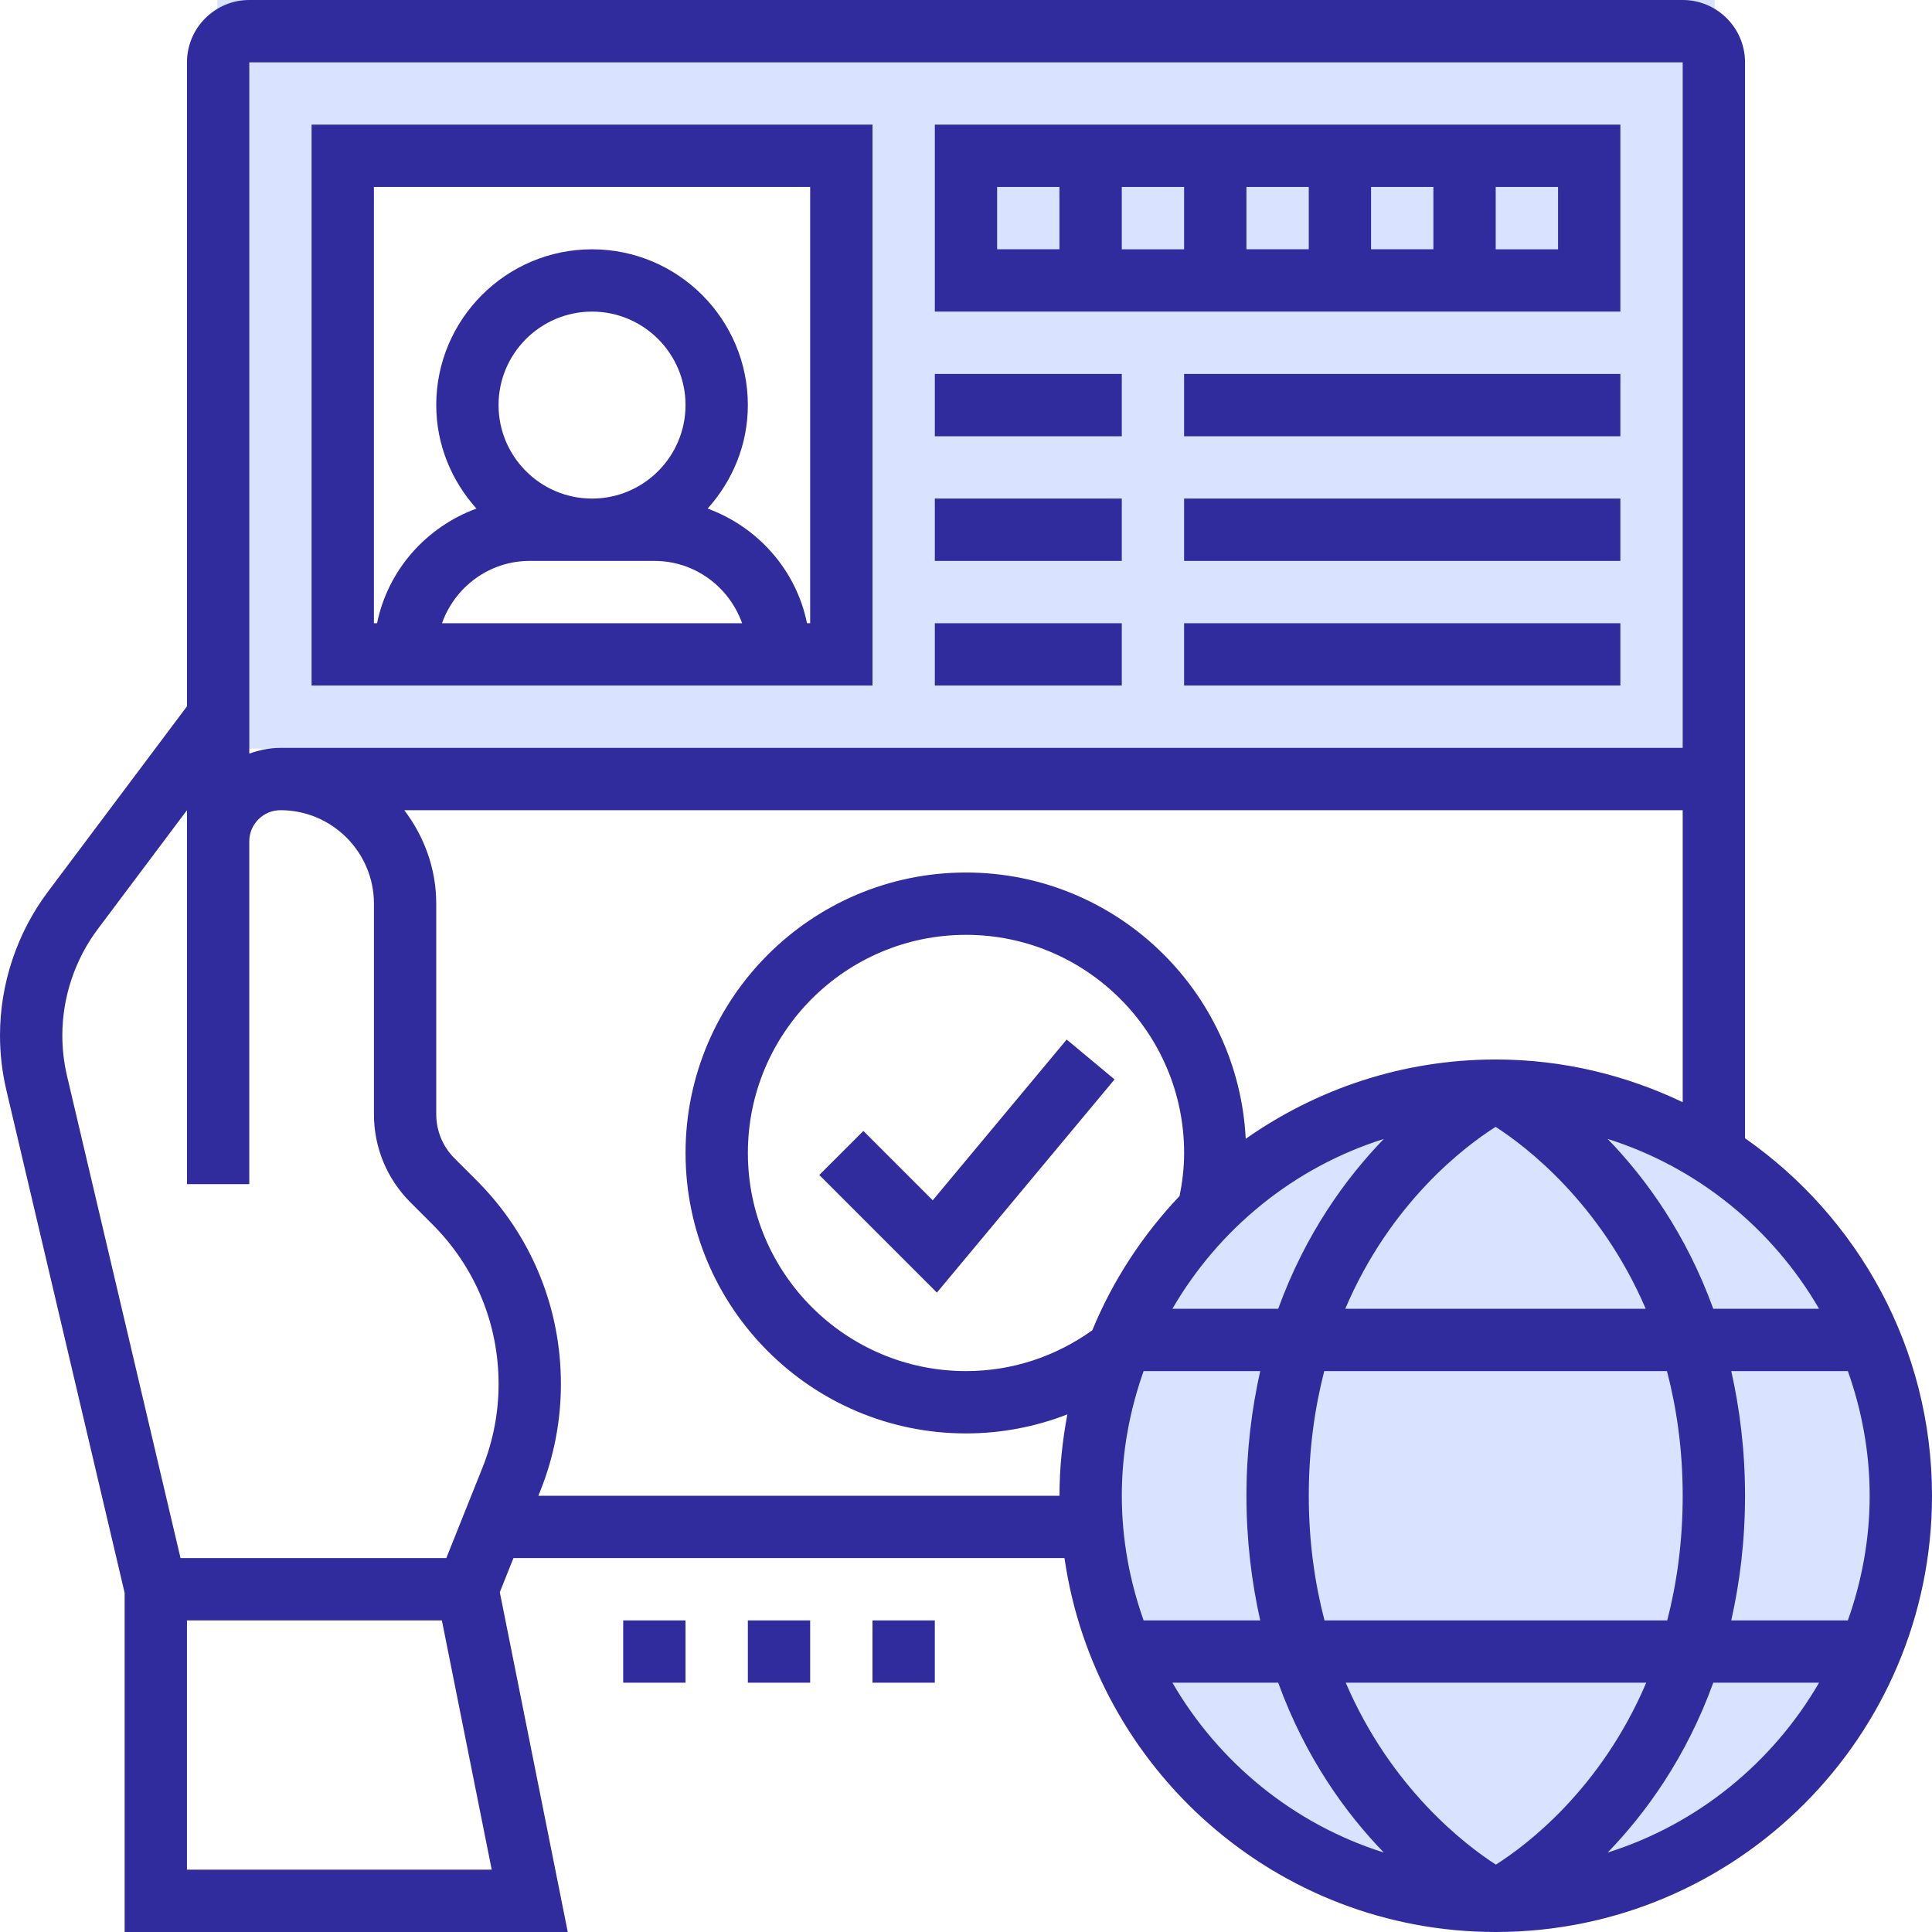 <svg width="80" height="80" viewBox="0 0 80 80" fill="none" xmlns="http://www.w3.org/2000/svg">
<path d="M70.5 47L62 45L53 47L46.5 54.5L45 66L51 75.5L60 78.5L69 78L76 72L79 65L77.5 55.5L70.5 47Z" fill="#D9E2FF"/>
<path fill-rule="evenodd" clip-rule="evenodd" d="M71 0H9V31H71V0ZM36 6H13V27H36V6Z" fill="#D9E2FF"/>
<path d="M72.258 47.132V2.581C72.258 1.157 71.101 0 69.677 0H10.323C8.899 0 7.742 1.157 7.742 2.581V29.248L1.981 36.929C0.703 38.632 0 40.742 0 42.871C0 43.632 0.088 44.396 0.263 45.139L5.161 65.957V80H23.51L20.696 65.93L21.261 64.516H44.078C45.337 73.255 52.853 80 61.935 80C71.897 80 80 71.897 80 61.935C80 55.813 76.932 50.4 72.258 47.132ZM75.324 54.194H70.943C69.818 51.093 68.142 48.782 66.569 47.161C70.29 48.332 73.399 50.877 75.324 54.194ZM69.677 61.935C69.677 63.862 69.43 65.568 69.037 67.097H54.845C54.446 65.565 54.194 63.859 54.194 61.935C54.194 60.009 54.441 58.303 54.834 56.774H69.026C69.424 58.306 69.677 60.012 69.677 61.935ZM61.941 77.21C60.677 76.397 57.602 74.053 55.724 69.677H68.167C66.299 74.07 63.226 76.396 61.941 77.21ZM57.302 47.161C55.729 48.782 54.053 51.093 52.928 54.193H48.547C50.472 50.877 53.581 48.332 57.302 47.161ZM48.845 49.523C47.321 51.129 46.085 53.005 45.23 55.084C43.696 56.179 41.899 56.774 40 56.774C35.019 56.774 30.968 52.723 30.968 47.742C30.968 42.761 35.019 38.71 40 38.71C44.981 38.71 49.032 42.761 49.032 47.742C49.032 48.343 48.961 48.939 48.845 49.523ZM46.452 61.935C46.452 60.124 46.781 58.391 47.355 56.774H52.183C51.835 58.334 51.613 60.038 51.613 61.935C51.613 63.833 51.835 65.537 52.183 67.097H47.355C46.781 65.48 46.452 63.747 46.452 61.935ZM55.705 54.194C57.57 49.804 60.644 47.476 61.93 46.661C63.194 47.474 66.268 49.818 68.146 54.194H55.705ZM69.677 2.581V30.968H11.613C11.159 30.968 10.728 31.061 10.323 31.205V2.581H69.677ZM2.581 42.871C2.581 41.297 3.101 39.737 4.045 38.477L7.742 33.548V49.032H10.322V34.839C10.322 34.128 10.902 33.548 11.613 33.548C13.747 33.548 15.484 35.285 15.484 37.419V46.138C15.484 47.516 16.02 48.813 16.996 49.788L17.91 50.702C19.673 52.466 20.645 54.812 20.645 57.307C20.646 58.495 20.419 59.673 19.977 60.776L18.481 64.516H7.475L2.775 44.55C2.646 43.999 2.581 43.436 2.581 42.871ZM7.742 77.419V67.097H18.297L20.361 77.419H7.742ZM22.293 61.935L22.373 61.734C22.938 60.327 23.227 58.824 23.226 57.307C23.226 54.123 21.986 51.128 19.733 48.876L18.819 47.963C18.579 47.724 18.389 47.439 18.259 47.126C18.13 46.813 18.064 46.477 18.064 46.138V37.419C18.064 35.961 17.56 34.63 16.741 33.548H69.677V45.639C67.326 44.517 64.708 43.871 61.935 43.871C58.084 43.871 54.519 45.093 51.583 47.155C51.274 41.025 46.205 36.129 40 36.129C33.597 36.129 28.387 41.339 28.387 47.742C28.387 54.145 33.597 59.355 40 59.355C41.459 59.355 42.874 59.08 44.197 58.567C43.991 59.66 43.871 60.783 43.871 61.936H22.293V61.935ZM48.547 69.677H52.928C54.053 72.778 55.729 75.089 57.302 76.71C53.581 75.539 50.472 72.994 48.547 69.677ZM66.569 76.71C68.142 75.089 69.818 72.778 70.943 69.677H75.324C73.399 72.994 70.29 75.539 66.569 76.71ZM76.516 67.097H71.688C72.036 65.537 72.258 63.833 72.258 61.935C72.258 60.038 72.036 58.334 71.688 56.774H76.516C77.09 58.391 77.419 60.124 77.419 61.935C77.419 63.747 77.09 65.48 76.516 67.097Z" fill="#302C9E"/>
<path d="M36.128 67.097H38.709V69.677H36.128V67.097ZM30.967 67.097H33.547V69.677H30.967V67.097ZM25.805 67.097H28.386V69.677H25.805V67.097ZM36.128 5.161H12.902V28.387H36.128V5.161ZM24.515 20.645C22.381 20.645 20.644 18.908 20.644 16.774C20.644 14.64 22.381 12.903 24.515 12.903C26.649 12.903 28.386 14.64 28.386 16.774C28.386 18.908 26.649 20.645 24.515 20.645ZM21.934 23.226H27.096C28.776 23.226 30.195 24.308 30.729 25.806H18.302C18.835 24.308 20.255 23.226 21.934 23.226ZM33.547 25.806H33.417C32.967 23.6 31.378 21.821 29.302 21.059C30.326 19.916 30.967 18.424 30.967 16.774C30.967 13.217 28.073 10.323 24.515 10.323C20.958 10.323 18.064 13.217 18.064 16.774C18.064 18.424 18.705 19.916 19.728 21.059C17.652 21.821 16.062 23.6 15.613 25.806H15.483V7.742H33.547V25.806ZM67.096 5.161H38.709V12.903H67.096V5.161ZM51.612 7.742H54.193V10.322H51.612V7.742ZM49.031 10.323H46.451V7.742H49.031V10.323ZM56.773 7.742H59.354V10.322H56.773V7.742ZM41.289 7.742H43.87V10.322H41.289V7.742ZM64.515 10.323H61.934V7.742H64.515V10.323ZM38.709 15.484H46.451V18.064H38.709V15.484ZM49.031 15.484H67.096V18.064H49.031V15.484ZM38.709 20.645H46.451V23.226H38.709V20.645ZM49.031 20.645H67.096V23.226H49.031V20.645ZM38.709 25.806H46.451V28.387H38.709V25.806ZM49.031 25.806H67.096V28.387H49.031V25.806ZM38.622 49.702L35.75 46.83L33.925 48.654L38.795 53.524L46.151 44.697L44.169 43.045L38.622 49.702Z" fill="#302C9E"/>
</svg>
